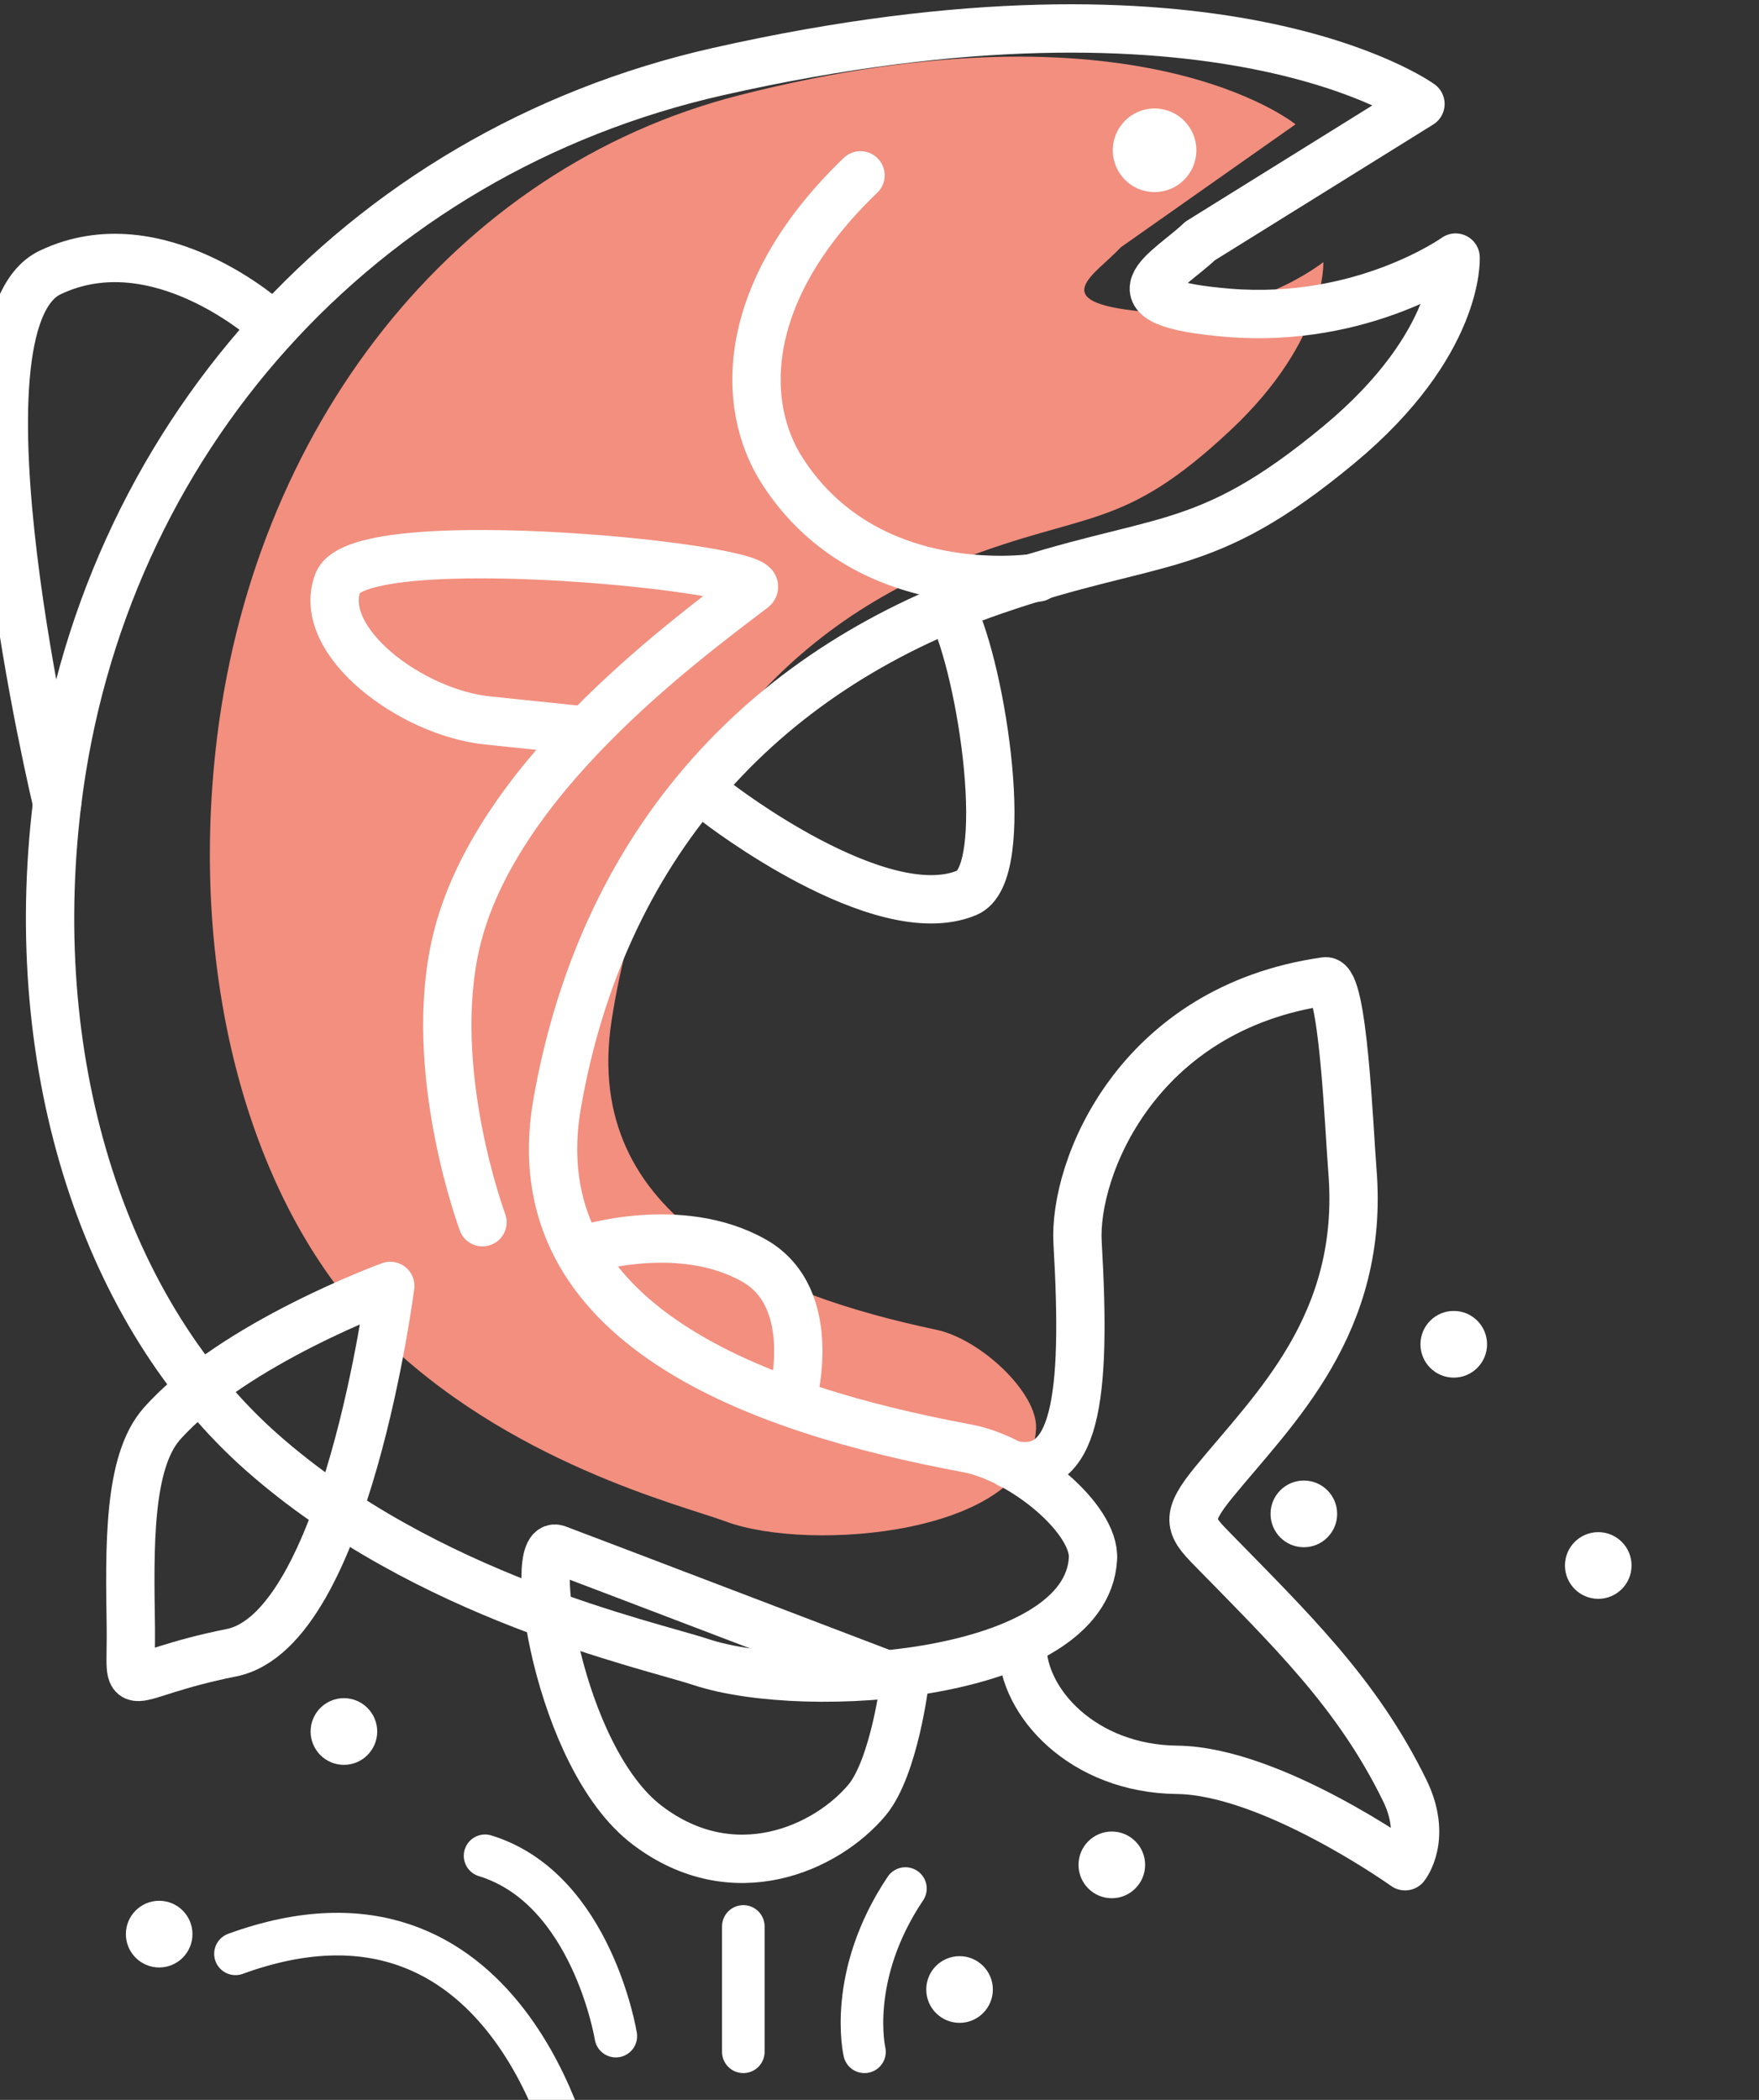 <?xml version="1.0" encoding="UTF-8" standalone="no"?>
<svg xmlns="http://www.w3.org/2000/svg" xmlns:xlink="http://www.w3.org/1999/xlink" xmlns:serif="http://www.serif.com/" width="100%" height="100%" viewBox="0 0 62 74" version="1.1" xml:space="preserve" style="fill-rule:evenodd;clip-rule:evenodd;stroke-linecap:round;stroke-linejoin:round;stroke-miterlimit:1.5;">
    <rect x="0" y="0" width="62" height="74" fill="#333333" stroke="none"/>
    <g transform="matrix(1,0,0,1,-1865.52,-1030.37)">
        <g transform="matrix(0.75,0,0,1.475,1425.85,0)">
            <g transform="matrix(1.106,0,0,1.007,-109.248,-43.938)">
                <g>
                    <g transform="matrix(1.056,0,0,0.668,-3776.76,76.946)">
                        <path d="M4224.08,993.019C4224.08,993.019 4217.69,988.381 4201.69,991.987C4190.22,994.574 4182.02,1003.81 4180.62,1015.29C4179.58,1023.82 4182.22,1031.62 4187.16,1035.97C4192.37,1040.56 4199.42,1042.07 4201.15,1042.64C4204.52,1043.75 4213.42,1043.12 4213.64,1039.35C4213.72,1038.08 4211.41,1036.16 4209.62,1035.83C4203.02,1034.6 4195.33,1031.92 4196.56,1024.85C4197.98,1016.78 4202.92,1011.13 4210.48,1008.52C4215.73,1006.71 4217.1,1007.5 4221.48,1003.87C4225.35,1000.66 4225.2,997.911 4225.2,997.911C4225.2,997.911 4222.25,1000.02 4217.96,999.67C4213.9,999.337 4216.05,998.347 4217.05,997.386L4224.08,993.019Z" style="fill:rgb(242,143,127);"></path>
                    </g>
                    <g transform="matrix(1.333,0,0,0.745,-4941.52,0)">
                        <path d="M4224.08,993.019C4224.08,993.019 4217.69,988.381 4201.69,991.987C4190.22,994.574 4182.02,1003.81 4180.62,1015.29C4179.58,1023.82 4182.22,1031.62 4187.16,1035.97C4192.37,1040.56 4199.42,1042.07 4201.15,1042.64C4204.52,1043.75 4213.42,1043.12 4213.64,1039.35C4213.72,1038.08 4211.41,1036.16 4209.62,1035.83C4203.02,1034.6 4195.33,1031.92 4196.56,1024.85C4197.98,1016.78 4202.92,1011.13 4210.48,1008.52C4215.73,1006.71 4217.1,1007.5 4221.48,1003.87C4225.35,1000.66 4225.2,997.911 4225.2,997.911C4225.2,997.911 4222.25,1000.02 4217.96,999.67C4213.9,999.337 4216.05,998.347 4217.05,997.386L4224.08,993.019Z" style="fill:none;stroke:white;stroke-width:1.54px;"></path>
                    </g>
                    <g transform="matrix(1.333,0,0,0.745,-4941.52,0)">
                        <path d="M4180.62,1015.29C4180.62,1015.29 4176.95,1000.02 4180.4,998.385C4183.84,996.746 4187.4,1000 4187.4,1000" style="fill:none;stroke:white;stroke-width:1.54px;"></path>
                    </g>
                    <g transform="matrix(1.333,0,0,0.745,-4941.52,0)">
                        <path d="M4201.69,1015.29C4201.69,1015.29 4206.86,1019.29 4209.62,1018.14C4211.08,1017.54 4210.12,1011.11 4209.14,1009.13" style="fill:none;stroke:white;stroke-width:1.54px;"></path>
                    </g>
                    <g transform="matrix(1.333,0,0,0.745,-4941.52,0)">
                        <path d="M4210.99,1036.34C4213.1,1036.83 4213.44,1034.27 4213.15,1029.29C4213.01,1026.94 4215.03,1021.81 4221.05,1020.96C4221.62,1020.88 4221.8,1025.63 4221.91,1026.98C4222.31,1031.88 4219.4,1034.58 4217.51,1036.89C4216.57,1038.03 4216.71,1038.3 4217.42,1039.02C4219.93,1041.59 4222.05,1043.61 4223.57,1046.71C4224.32,1048.23 4223.59,1049.14 4223.59,1049.14C4223.59,1049.14 4219.34,1046.11 4216.33,1046.07C4213.31,1046.04 4211.39,1043.91 4211.39,1042.13" style="fill:none;stroke:white;stroke-width:1.54px;"></path>
                    </g>
                    <g transform="matrix(1.333,0,0,0.745,-4941.52,0)">
                        <path d="M4194.18,1028.63C4194.18,1028.63 4192.38,1023.81 4193.34,1019.71C4194.54,1014.61 4200.4,1010.27 4202.8,1008.45C4203.61,1007.83 4190.27,1006.44 4189.57,1008.26C4188.86,1010.13 4191.91,1012.4 4194.33,1012.65C4197.51,1012.98 4197.5,1012.98 4197.5,1012.98" style="fill:none;stroke:white;stroke-width:1.54px;"></path>
                    </g>
                    <g transform="matrix(1.333,0,0,0.745,-4941.52,0)">
                        <path d="M4191.24,1030.66C4191.24,1030.66 4189.84,1041.6 4186.18,1042.34C4182.52,1043.07 4183,1043.94 4182.97,1041.52C4182.93,1038.96 4182.88,1036.27 4183.96,1035.05C4186.24,1032.48 4191.24,1030.66 4191.24,1030.66Z" style="fill:none;stroke:white;stroke-width:1.54px;"></path>
                    </g>
                    <g transform="matrix(1.333,0,0,0.745,-4942.03,0.211)">
                        <path d="M4197.8,1029.22C4197.8,1029.22 4200.85,1028.23 4203.22,1029.57C4205.34,1030.77 4204.44,1033.97 4204.44,1033.97" style="fill:none;stroke:white;stroke-width:1.54px;"></path>
                    </g>
                    <g transform="matrix(1.333,0,0,0.745,-4941.52,0)">
                        <path d="M4196.56,1039.04C4195.58,1038.66 4196.56,1045.67 4199.44,1047.84C4202.19,1049.92 4205.15,1048.57 4206.44,1047.03C4207.31,1045.98 4207.64,1043.26 4207.64,1043.26C4207.64,1043.26 4197.55,1039.41 4196.56,1039.04Z" style="fill:none;stroke:white;stroke-width:1.54px;"></path>
                    </g>
                    <g transform="matrix(1.333,0,0,0.745,-4941.52,0)">
                        <path d="M4206.23,995.292C4202.41,998.95 4202.35,1002.59 4203.76,1004.74C4206.53,1008.99 4211.88,1008.1 4211.88,1008.1" style="fill:none;stroke:white;stroke-width:1.54px;"></path>
                    </g>
                    <g transform="matrix(2.023,0,0,1.13,-7846.03,-384.147)">
                        <circle cx="4213.5" cy="995.615" r="0.878" style="fill:white;"></circle>
                    </g>
                    <g transform="matrix(0.994,0,0,0.555,-8387.48,101.686)">
                        <path d="M9097.05,1232.35C9097.05,1232.35 9096.03,1226.04 9091.46,1224.64" style="fill:none;stroke:white;stroke-width:1.82px;"></path>
                    </g>
                    <g transform="matrix(0.956,-0.153,0.274,0.534,-8381.27,1522.44)">
                        <path d="M9097.05,1232.35C9097.05,1232.35 9098.03,1218.89 9085.65,1219.76" style="fill:none;stroke:white;stroke-width:1.82px;"></path>
                    </g>
                    <g transform="matrix(0.66,0,0,0.369,-5362.05,335.398)">
                        <circle cx="9072.52" cy="1204.87" r="2.144" style="fill:white;"></circle>
                    </g>
                    <g transform="matrix(0.66,0,0,0.369,-5344.43,333.816)">
                        <circle cx="9072.52" cy="1204.87" r="2.144" style="fill:white;"></circle>
                    </g>
                    <g transform="matrix(0.66,0,0,0.369,-5352.28,338.623)">
                        <circle cx="9072.52" cy="1204.87" r="2.144" style="fill:white;"></circle>
                    </g>
                    <g transform="matrix(0.66,0,0,0.369,-5291.13,329.877)">
                        <circle cx="9072.52" cy="1204.87" r="2.144" style="fill:white;"></circle>
                    </g>
                    <g transform="matrix(0.66,0,0,0.369,-5318.27,339.937)">
                        <circle cx="9072.52" cy="1204.87" r="2.144" style="fill:white;"></circle>
                    </g>
                    <g transform="matrix(0.66,0,0,0.369,-5311.8,336.98)">
                        <circle cx="9072.52" cy="1204.87" r="2.144" style="fill:white;"></circle>
                    </g>
                    <g transform="matrix(0.66,0,0,0.369,-5297.27,324.629)">
                        <circle cx="9072.52" cy="1204.87" r="2.144" style="fill:white;"></circle>
                    </g>
                    <g transform="matrix(0.66,0,0,0.369,-5303.64,328.653)">
                        <circle cx="9072.52" cy="1204.87" r="2.144" style="fill:white;"></circle>
                    </g>
                    <g transform="matrix(0.66,0,0,0.369,-5362.05,328.295)">
                        <circle cx="9072.52" cy="1204.87" r="2.144" style="fill:white;"></circle>
                    </g>
                    <g transform="matrix(0.994,0,0,0.555,-8394.14,101.281)">
                        <path d="M9114.38,1233.75C9114.38,1233.75 9113.62,1230.51 9116.13,1226.77" style="fill:none;stroke:white;stroke-width:1.82px;"></path>
                    </g>
                    <g transform="matrix(0.994,0,0,0.555,-8394.14,101.281)">
                        <path d="M9109.2,1233.75L9109.2,1228.39" style="fill:none;stroke:white;stroke-width:1.82px;"></path>
                    </g>
                </g>
            </g>
        </g>
    </g>
</svg>
